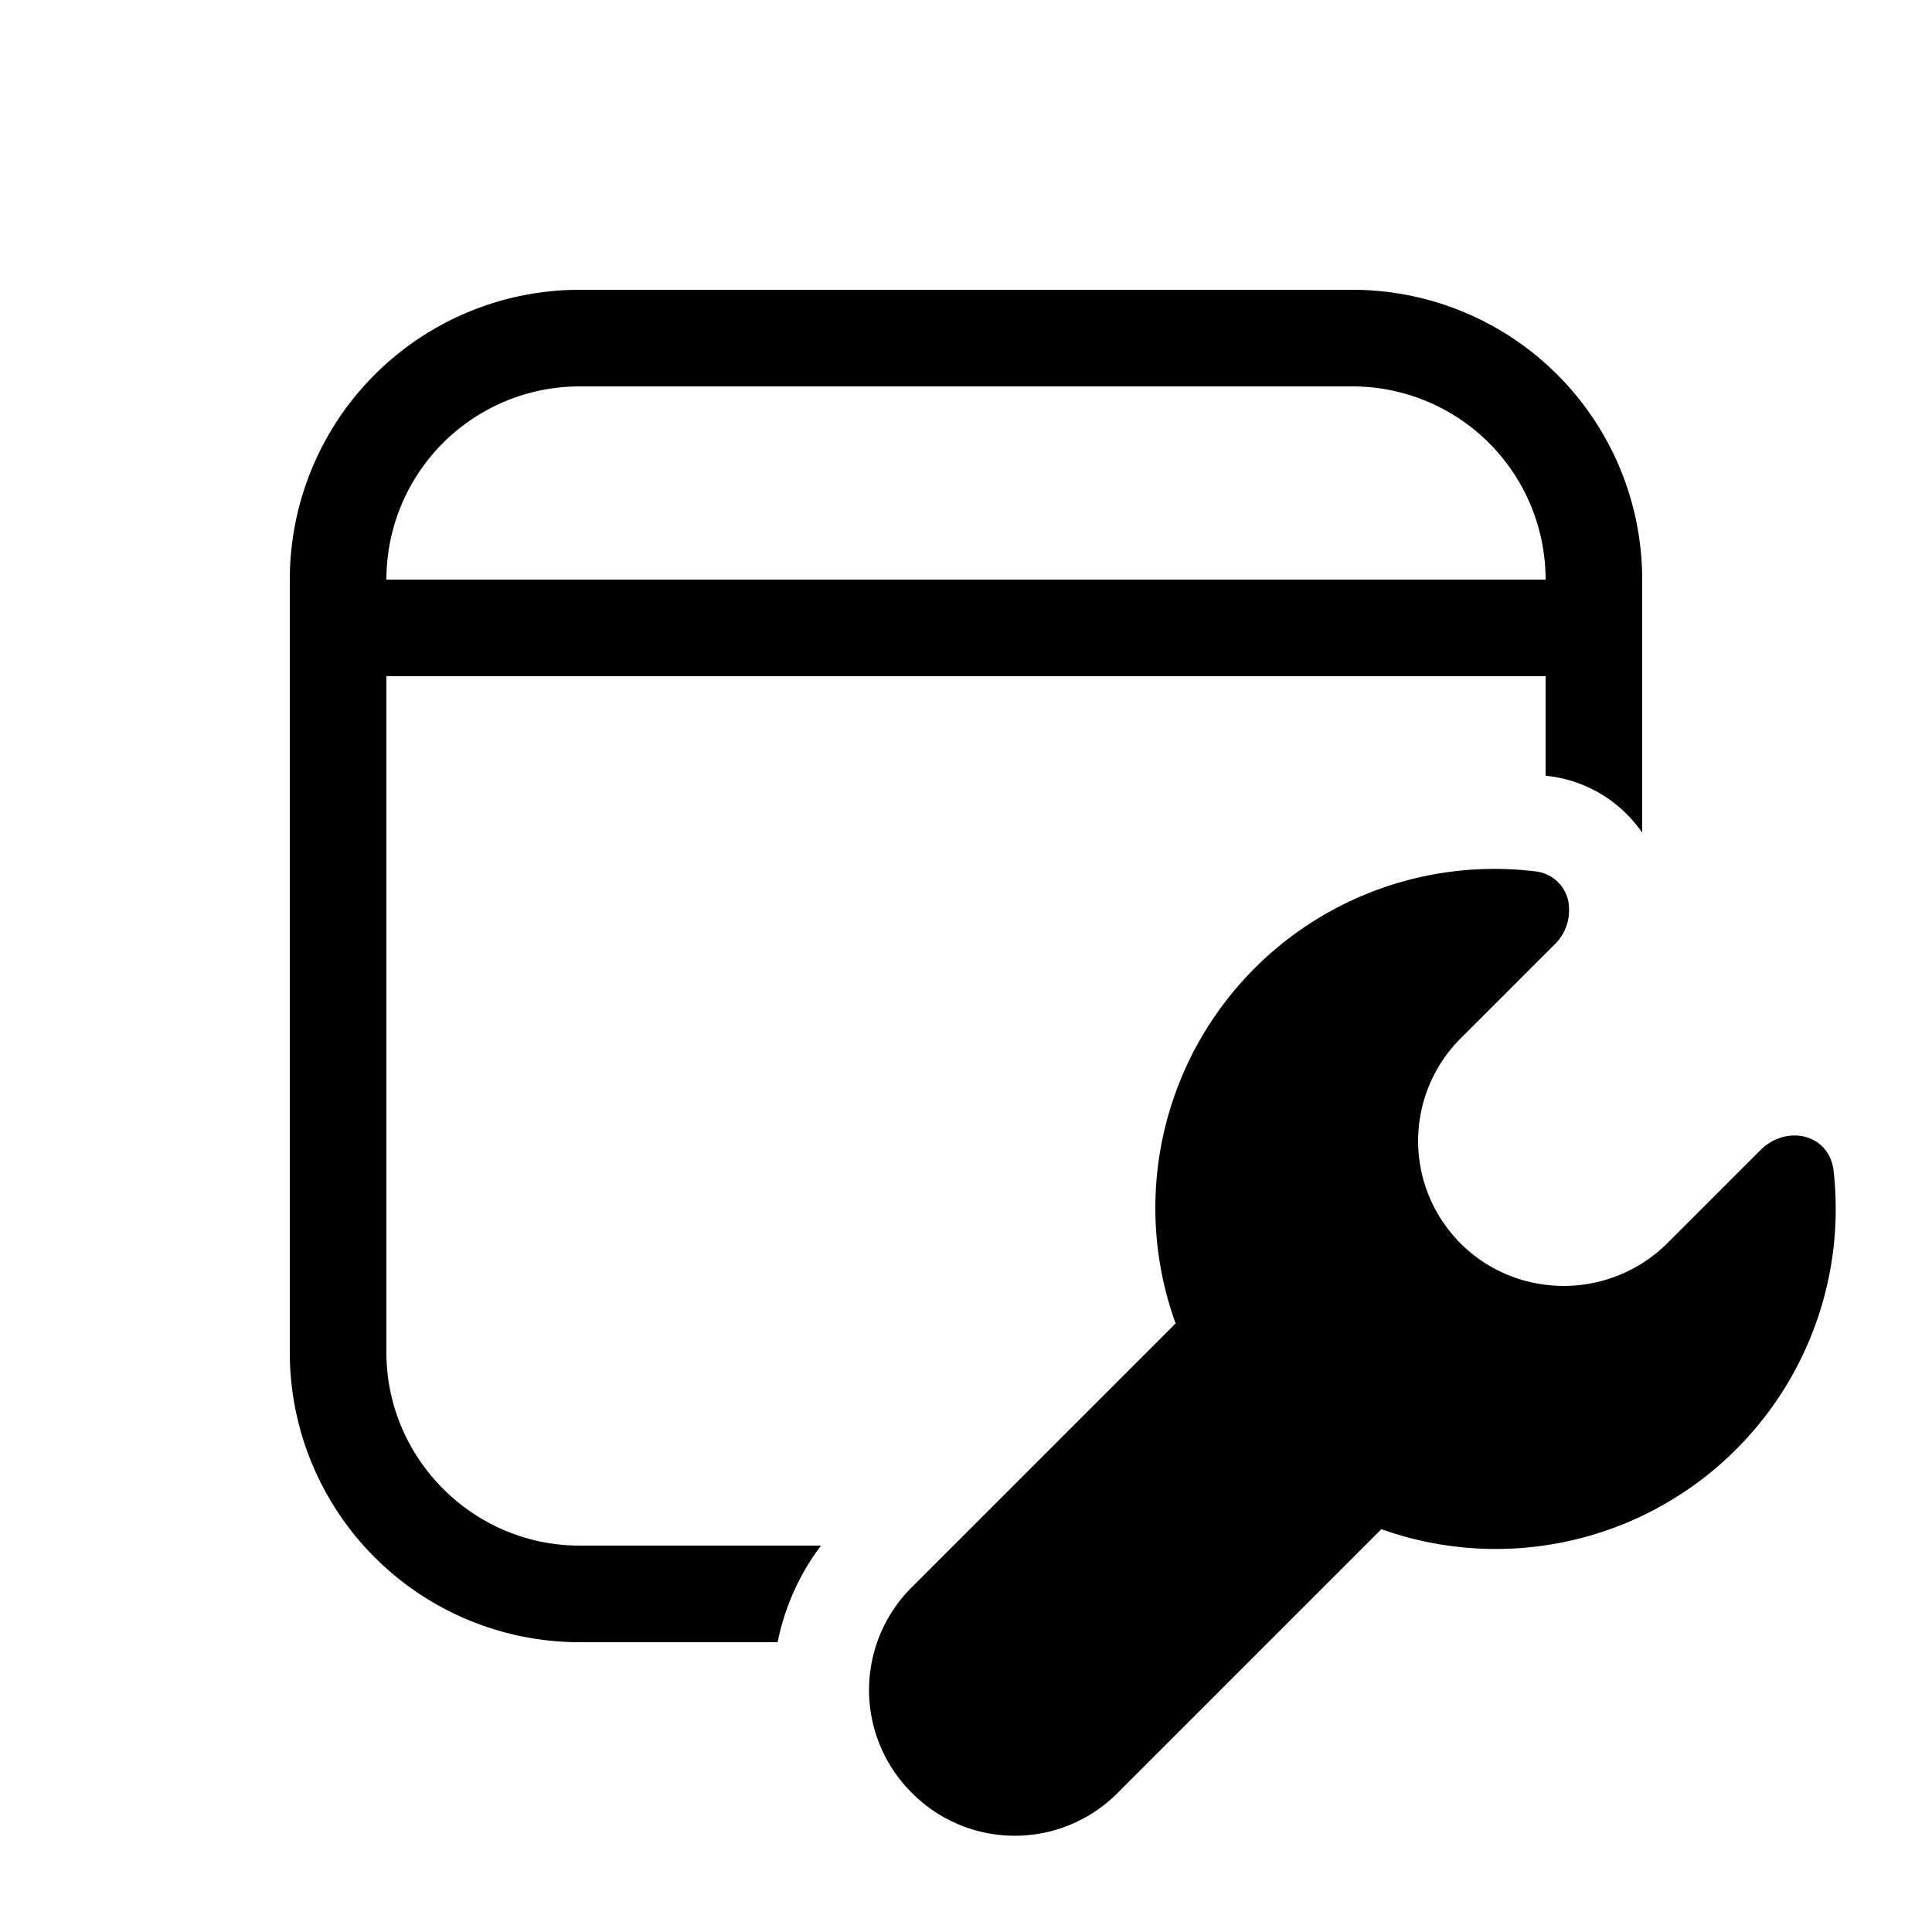 <svg width="20" height="20" viewBox="0 0 20 20" xmlns="http://www.w3.org/2000/svg"><path d="M3 6a3 3 0 0 1 3-3h8a3 3 0 0 1 3 3v2.62a1.38 1.38 0 0 0-1-.59V7H4v7c0 1.1.9 2 2 2h2.5c-.23.3-.38.65-.45 1H6a3 3 0 0 1-3-3V6Zm3-2a2 2 0 0 0-2 2h12a2 2 0 0 0-2-2H6Zm10.24 5.36a.39.39 0 0 0-.35-.34 3.51 3.51 0 0 0-3.72 4.68l-2.73 2.73a1.5 1.5 0 0 0 0 2.13 1.5 1.5 0 0 0 2.13 0l2.73-2.73a3.52 3.52 0 0 0 4.68-3.72c-.05-.37-.48-.47-.75-.21l-.97.97a1.52 1.52 0 0 1-1.26.43 1.5 1.5 0 0 1-.87-2.56l.97-.97a.49.49 0 0 0 .14-.4Z"/></svg>